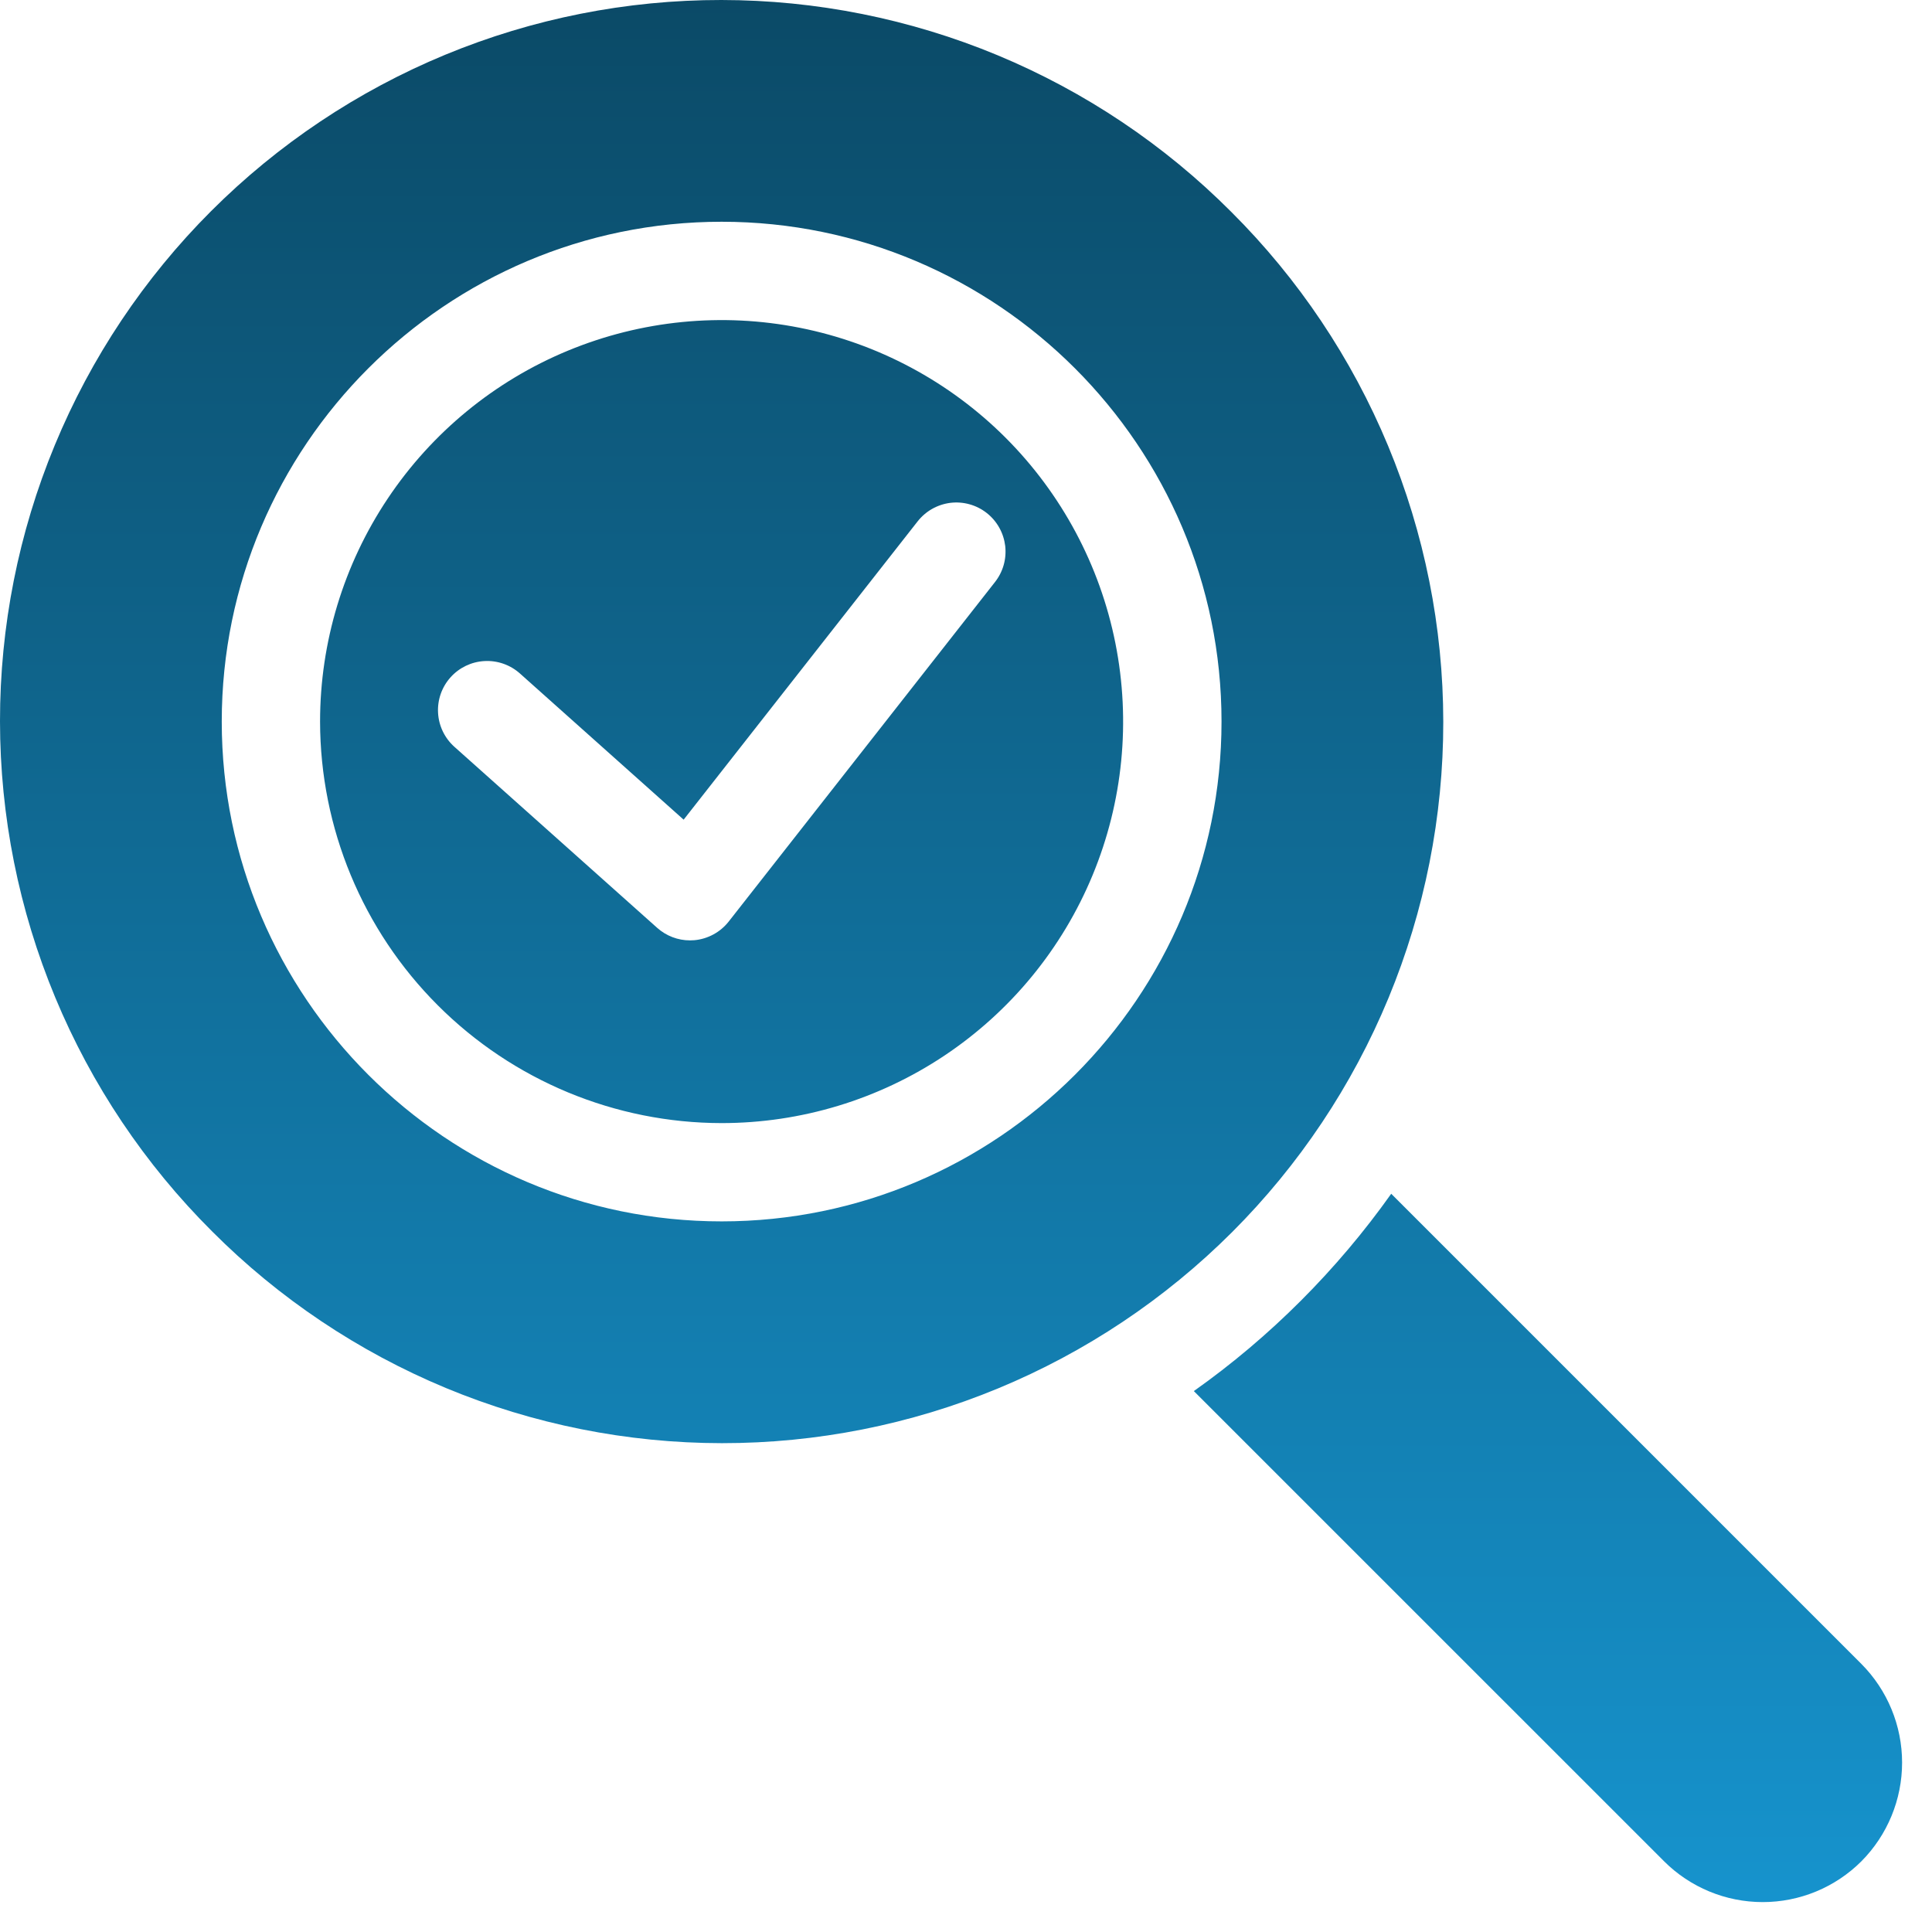 <svg width="54" height="54" viewBox="0 0 54 54" fill="none" xmlns="http://www.w3.org/2000/svg">
<path fill-rule="evenodd" clip-rule="evenodd" d="M5.924 34.413C4.048 32.543 2.559 30.322 1.543 27.877C0.526 25.431 0.002 22.81 6.49944e-06 20.161C-0.002 17.513 0.518 14.89 1.531 12.443C2.543 9.996 4.028 7.773 5.901 5.9C7.774 4.028 9.997 2.543 12.445 1.53C14.892 0.518 17.515 -0.002 20.163 6.97915e-06C22.812 0.002 25.434 0.527 27.88 1.543C30.325 2.56 32.546 4.048 34.416 5.924C36.292 7.793 37.78 10.014 38.797 12.46C39.813 14.905 40.338 17.527 40.34 20.175C40.342 22.824 39.822 25.447 38.809 27.894C37.797 30.341 36.312 32.564 34.439 34.437C32.566 36.309 30.342 37.794 27.895 38.807C25.448 39.819 22.825 40.339 20.176 40.337C17.528 40.335 14.906 39.81 12.46 38.794C10.015 37.777 7.794 36.289 5.924 34.413ZM52.027 52.023C52.755 51.29 53.164 50.298 53.164 49.265C53.164 48.232 52.755 47.241 52.027 46.508L38.885 33.366C38.128 34.432 37.283 35.432 36.359 36.356C35.435 37.281 34.435 38.126 33.368 38.881L46.511 52.023C47.243 52.754 48.235 53.164 49.269 53.164C50.303 53.164 51.295 52.754 52.027 52.023ZM27.805 16.275C27.918 16.133 28.002 15.97 28.052 15.796C28.102 15.622 28.116 15.439 28.096 15.259C28.074 15.079 28.018 14.905 27.929 14.747C27.84 14.588 27.721 14.45 27.579 14.338C27.436 14.226 27.273 14.143 27.098 14.095C26.923 14.046 26.74 14.033 26.56 14.055C26.381 14.078 26.207 14.136 26.049 14.226C25.892 14.316 25.754 14.436 25.643 14.579L19.108 22.91L14.531 18.823C14.259 18.581 13.902 18.456 13.538 18.477C13.174 18.497 12.833 18.662 12.591 18.933C12.348 19.205 12.223 19.562 12.244 19.926C12.264 20.29 12.429 20.631 12.701 20.874L18.37 25.935C18.623 26.16 18.948 26.284 19.286 26.284C19.326 26.284 19.367 26.282 19.407 26.279C19.594 26.262 19.776 26.207 19.941 26.117C20.106 26.028 20.251 25.905 20.367 25.758L27.805 16.275H27.805ZM20.17 6.198C12.466 6.198 6.198 12.465 6.198 20.168C6.198 27.871 12.466 34.138 20.17 34.138C27.875 34.138 34.142 27.871 34.142 20.168C34.142 12.465 27.874 6.198 20.17 6.198ZM20.17 31.391C22.39 31.391 24.56 30.732 26.405 29.499C28.25 28.266 29.689 26.513 30.538 24.462C31.387 22.412 31.609 20.156 31.176 17.979C30.743 15.802 29.674 13.803 28.105 12.233C26.535 10.664 24.535 9.595 22.358 9.162C20.181 8.729 17.925 8.952 15.874 9.801C13.823 10.65 12.071 12.089 10.838 13.934C9.604 15.78 8.946 17.949 8.946 20.169C8.95 23.144 10.133 25.997 12.238 28.1C14.342 30.204 17.195 31.388 20.17 31.391Z" fill="url(#paint0_linear_1_26)"/>
<defs>
<linearGradient id="paint0_linear_1_26" x1="26.582" y1="0" x2="26.582" y2="53.164" gradientUnits="userSpaceOnUse">
<stop stop-color="#0B4A67"/>
<stop offset="1" stop-color="#1693CD"/>
</linearGradient>
</defs>
</svg>
